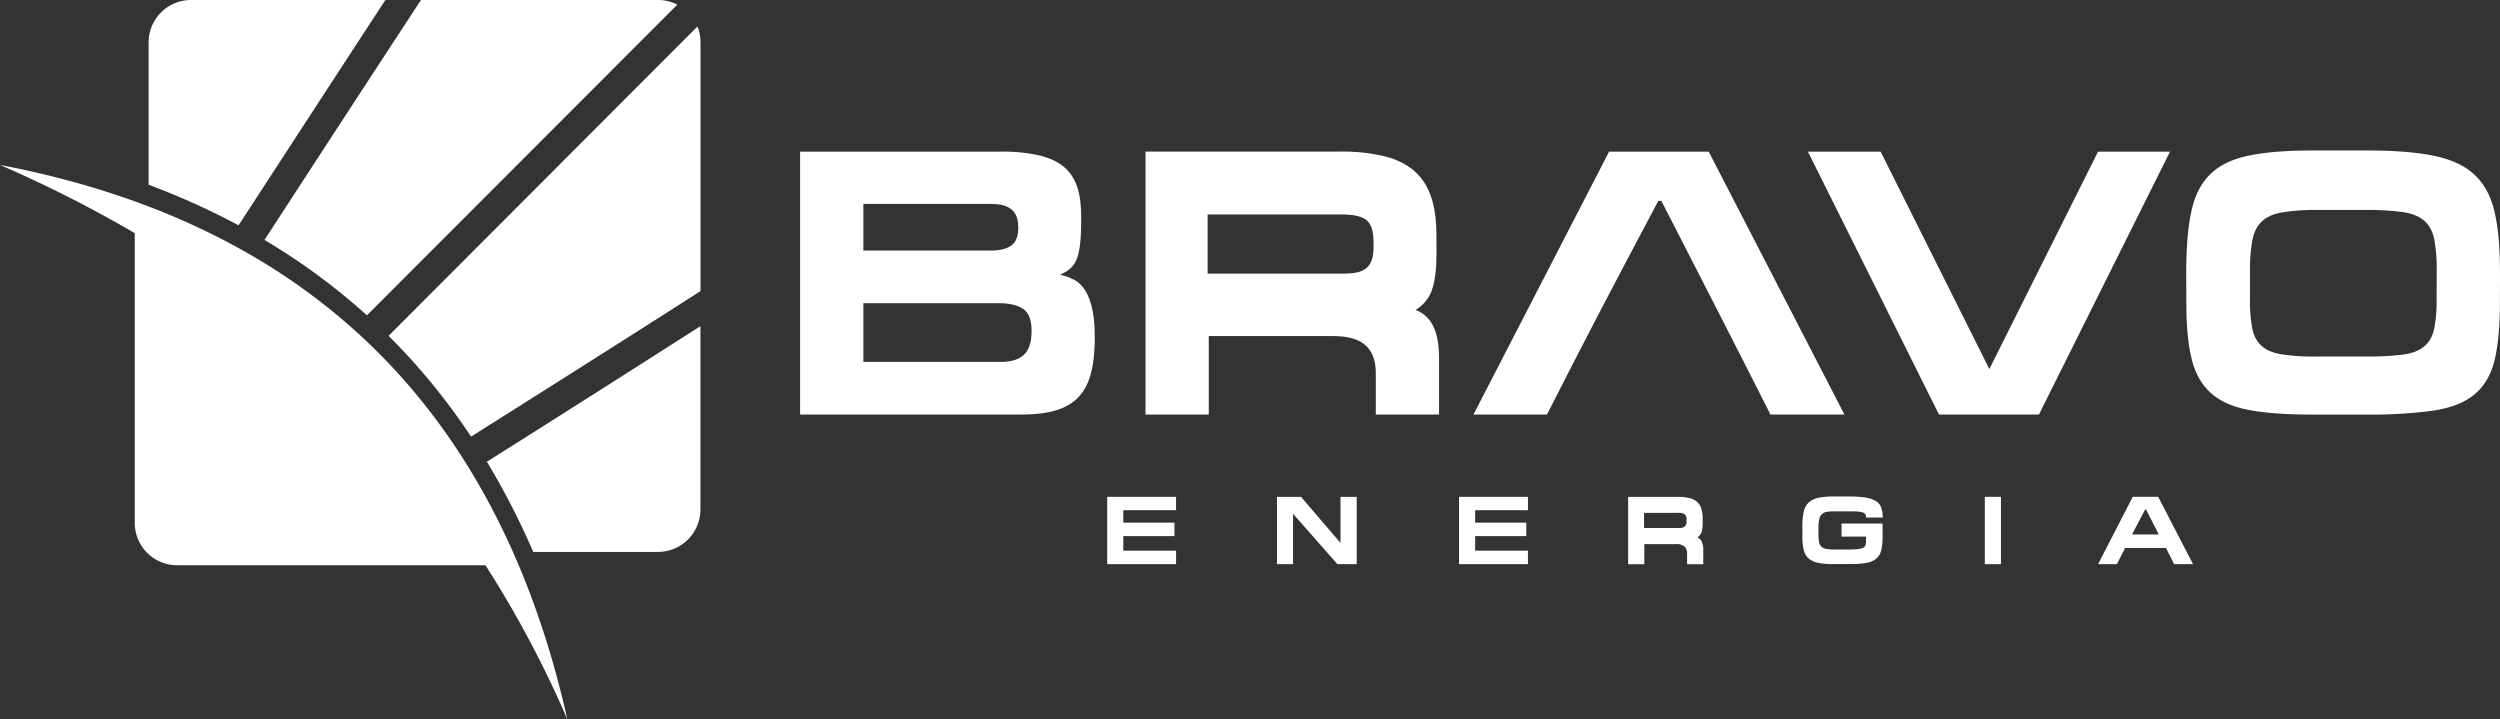 <svg xmlns="http://www.w3.org/2000/svg" viewBox="0 0 1081.48 311.19"><rect x="0" y="0" width="1081.48" height="311.19" fill="#333333" stroke="none"/><defs><style>.cls-1{fill:#fff;}</style></defs><g id="Camada_2" data-name="Camada 2"><g id="Camada_1-2" data-name="Camada 1"><path class="cls-1" d="M0,71.35a547.76,547.76,0,0,1,58.29,29.5V226.23a18.34,18.34,0,0,0,18.29,18.29H210a460.43,460.43,0,0,1,35.43,66.67Q200.2,109.54,0,71.35Z"></path><path class="cls-1" d="M166.71,0H82.58A18.34,18.34,0,0,0,64.29,18.28V79.92A317.89,317.89,0,0,1,103.2,97.47C131,54.73,152.32,22,166.71,0Z"></path><path class="cls-1" d="M301.7,11.47,168.09,145.27a278,278,0,0,1,35.68,43.6c48.66-30.64,80.4-50.86,99.26-62.94V18.28A18,18,0,0,0,301.7,11.47Z"></path><path class="cls-1" d="M230.66,238.75h54.08A18.34,18.34,0,0,0,303,220.46V141.09c-23.29,14.88-57.53,36.69-92.38,58.65A323.25,323.25,0,0,1,230.66,238.75Z"></path><path class="cls-1" d="M158.73,136.4,293,2a18.13,18.13,0,0,0-8.23-2H182.11c-15,22.91-38.94,59.52-67.7,103.8A276.8,276.8,0,0,1,158.73,136.4Z"></path><path class="cls-1" d="M464.58,121a21.57,21.57,0,0,0-6.06-2.13c3.25-1.52,5.52-2.94,7.05-6.31,2.15-4.78,2.13-13.4,2.13-18.6,0-13.85-3.59-23.19-18-26.7A72,72,0,0,0,433,65.6H346.12V179.31h96c24.16,0,31.46-10,31.46-33.43C473.6,138,472.63,125.23,464.58,121Zm-91.1-32.77H428.7c7.18,0,11.8,2.37,11.8,10.16q0,5.73-3.11,7.86t-8.52,2.13H373.48Zm69.31,65.37q-3.44,3-9.83,2.95H373.48v-25.4H432c4.59,0,8.11.83,10.57,2.46s3.68,4.81,3.68,9.51Q446.23,150.63,442.79,153.58Z"></path><path class="cls-1" d="M1079.06,91.4c-3.34-14.18-12.18-21.13-26.14-24q-11.13-2.3-28.67-2.3h-24.09q-16.71,0-27.36,2.22C959,70.18,951,77.43,948,91.32c-2.77,12.72-2.21,26.77-2.21,39.81q0,14.76,2.29,24.09c3.24,13.22,11.66,19.67,24.74,22.12q10.49,2,26.87,2h24.09a198.67,198.67,0,0,0,28.92-1.72c13.52-2.08,22.94-7.77,26.38-21.63q2.37-9.59,2.37-25.32C1081.43,117.76,1082,103.94,1079.06,91.4Zm-25,37.77a65.23,65.23,0,0,1-1.06,13.11c-1.59,7.33-6.63,10.19-13.69,11.14a126.19,126.19,0,0,1-16,.82h-21.63a88.94,88.94,0,0,1-14.91-1c-6.72-1.18-11-4.22-12.45-11.14a63.18,63.18,0,0,1-1-12.45v-11.8a76.9,76.9,0,0,1,1-13.76c1.38-7.41,5.59-10.88,12.86-12.21a89.62,89.62,0,0,1,15.48-1.06h20.15a118.86,118.86,0,0,1,16.47.9c7.4,1.09,12.22,4.26,13.77,11.88a72.48,72.48,0,0,1,1.06,13.76Z"></path><path class="cls-1" d="M696.08,65.6,637.42,179.31h31.79c18.44-36.24,27.73-53.92,48.17-92.41h1.31c11.07,21.63,32.83,63.86,47.19,92.41h32L739.17,65.6Z"></path><path class="cls-1" d="M612.37,134.08a16.53,16.53,0,0,0,7.2-9c2.25-6.95,1.81-15.74,1.81-23.1,0-17.11-4.72-29.94-22.61-34.41a78.75,78.75,0,0,0-18.85-2H495.54V179.31H522.9V145.39h53.75c11.35,0,18.51,4,18.51,16.22v17.7h27.36v-23.6C622.52,147.33,621.34,137.49,612.37,134.08Zm-18.19-27.19c0,9.22-4.28,11.47-12.95,11.47H522.41V92.79h58.17q7.7,0,10.65,2.54C594.34,98,594.18,103.09,594.18,106.89Z"></path><polygon class="cls-1" points="860.58 159.65 813.55 65.6 782.09 65.6 838.78 179.31 882.04 179.31 938.73 65.6 907.6 65.6 860.58 159.65"></polygon><path class="cls-1" d="M787,224.56a4,4,0,0,1,1.13-2.14,4.28,4.28,0,0,1,2.25-1,24,24,0,0,1,3.65-.23h5.49c1.66,0,3,0,4,.1a9.35,9.35,0,0,1,2.31.4,2,2,0,0,1,1.11.82,2.75,2.75,0,0,1,.3,1.37h7.21a12.46,12.46,0,0,0-.65-4.33,5.5,5.5,0,0,0-2.33-2.81,12.33,12.33,0,0,0-4.53-1.51,47,47,0,0,0-7.3-.46H793.2a30.44,30.44,0,0,0-6.74.61,8.4,8.4,0,0,0-4.13,2.1,7.91,7.91,0,0,0-2.08,4,30.13,30.13,0,0,0-.56,6.34v4.53a21.71,21.71,0,0,0,.63,5.71,7.12,7.12,0,0,0,2.16,3.59,8.85,8.85,0,0,0,4.09,1.84,33,33,0,0,0,6.46.53h7.26a40.44,40.44,0,0,0,7-.5,9.31,9.31,0,0,0,4.3-1.81,6.69,6.69,0,0,0,2.18-3.57,22.83,22.83,0,0,0,.61-5.83v-5.83H796.64v5.66h10.58v2.19a4.06,4.06,0,0,1-.3,1.67,2.07,2.07,0,0,1-1.15,1.05,7.8,7.8,0,0,1-2.39.53c-1,.1-2.35.14-4,.14H793.7a19.86,19.86,0,0,1-3.65-.27,4.38,4.38,0,0,1-2.14-1,3.45,3.45,0,0,1-1-1.93,16.45,16.45,0,0,1-.26-3.21v-3.07A17.75,17.75,0,0,1,787,224.56Z"></path><rect class="cls-1" x="858.62" y="214.92" width="6.97" height="29.13"></rect><path class="cls-1" d="M933.61,214.92h-11l-15,29.13h8.14l3.57-7h17.67l3.52,7h8.19Zm-11.33,16.29L928,220.38h.34l5.54,10.83Z"></path><polygon class="cls-1" points="579.89 234.86 562.81 214.93 552.41 214.93 552.41 244.05 559.37 244.05 559.37 222.27 578.55 244.05 586.9 244.05 586.9 214.93 579.89 214.93 579.89 234.86"></polygon><path class="cls-1" d="M734.24,232.47a4.29,4.29,0,0,0,1.85-2.31,13.05,13.05,0,0,0,.46-3.9v-2a13.87,13.87,0,0,0-.59-4.3,6.33,6.33,0,0,0-1.89-2.9,8,8,0,0,0-3.31-1.61,20,20,0,0,0-4.83-.51H704.32v29.13h7v-8.69h13.76a5.38,5.38,0,0,1,3.59,1,4,4,0,0,1,1.15,3.15v4.53h7v-6a8.16,8.16,0,0,0-.69-3.84A3.58,3.58,0,0,0,734.24,232.47Zm-4.66-7a3,3,0,0,1-.73,2.29,4,4,0,0,1-2.58.65H711.2v-6.55h14.9a4.33,4.33,0,0,1,2.73.65,3,3,0,0,1,.75,2.37Z"></path><polygon class="cls-1" points="631.17 244.05 660.97 244.05 660.97 238.22 638.14 238.22 638.14 231.92 660.26 231.92 660.26 226.09 638.14 226.09 638.14 220.72 660.97 220.72 660.97 214.93 631.17 214.93 631.17 244.05"></polygon><polygon class="cls-1" points="478.97 244.05 508.76 244.05 508.76 238.22 485.93 238.22 485.93 231.92 508.05 231.92 508.05 226.09 485.93 226.09 485.93 220.72 508.76 220.72 508.76 214.93 478.97 214.93 478.97 244.05"></polygon></g></g></svg>